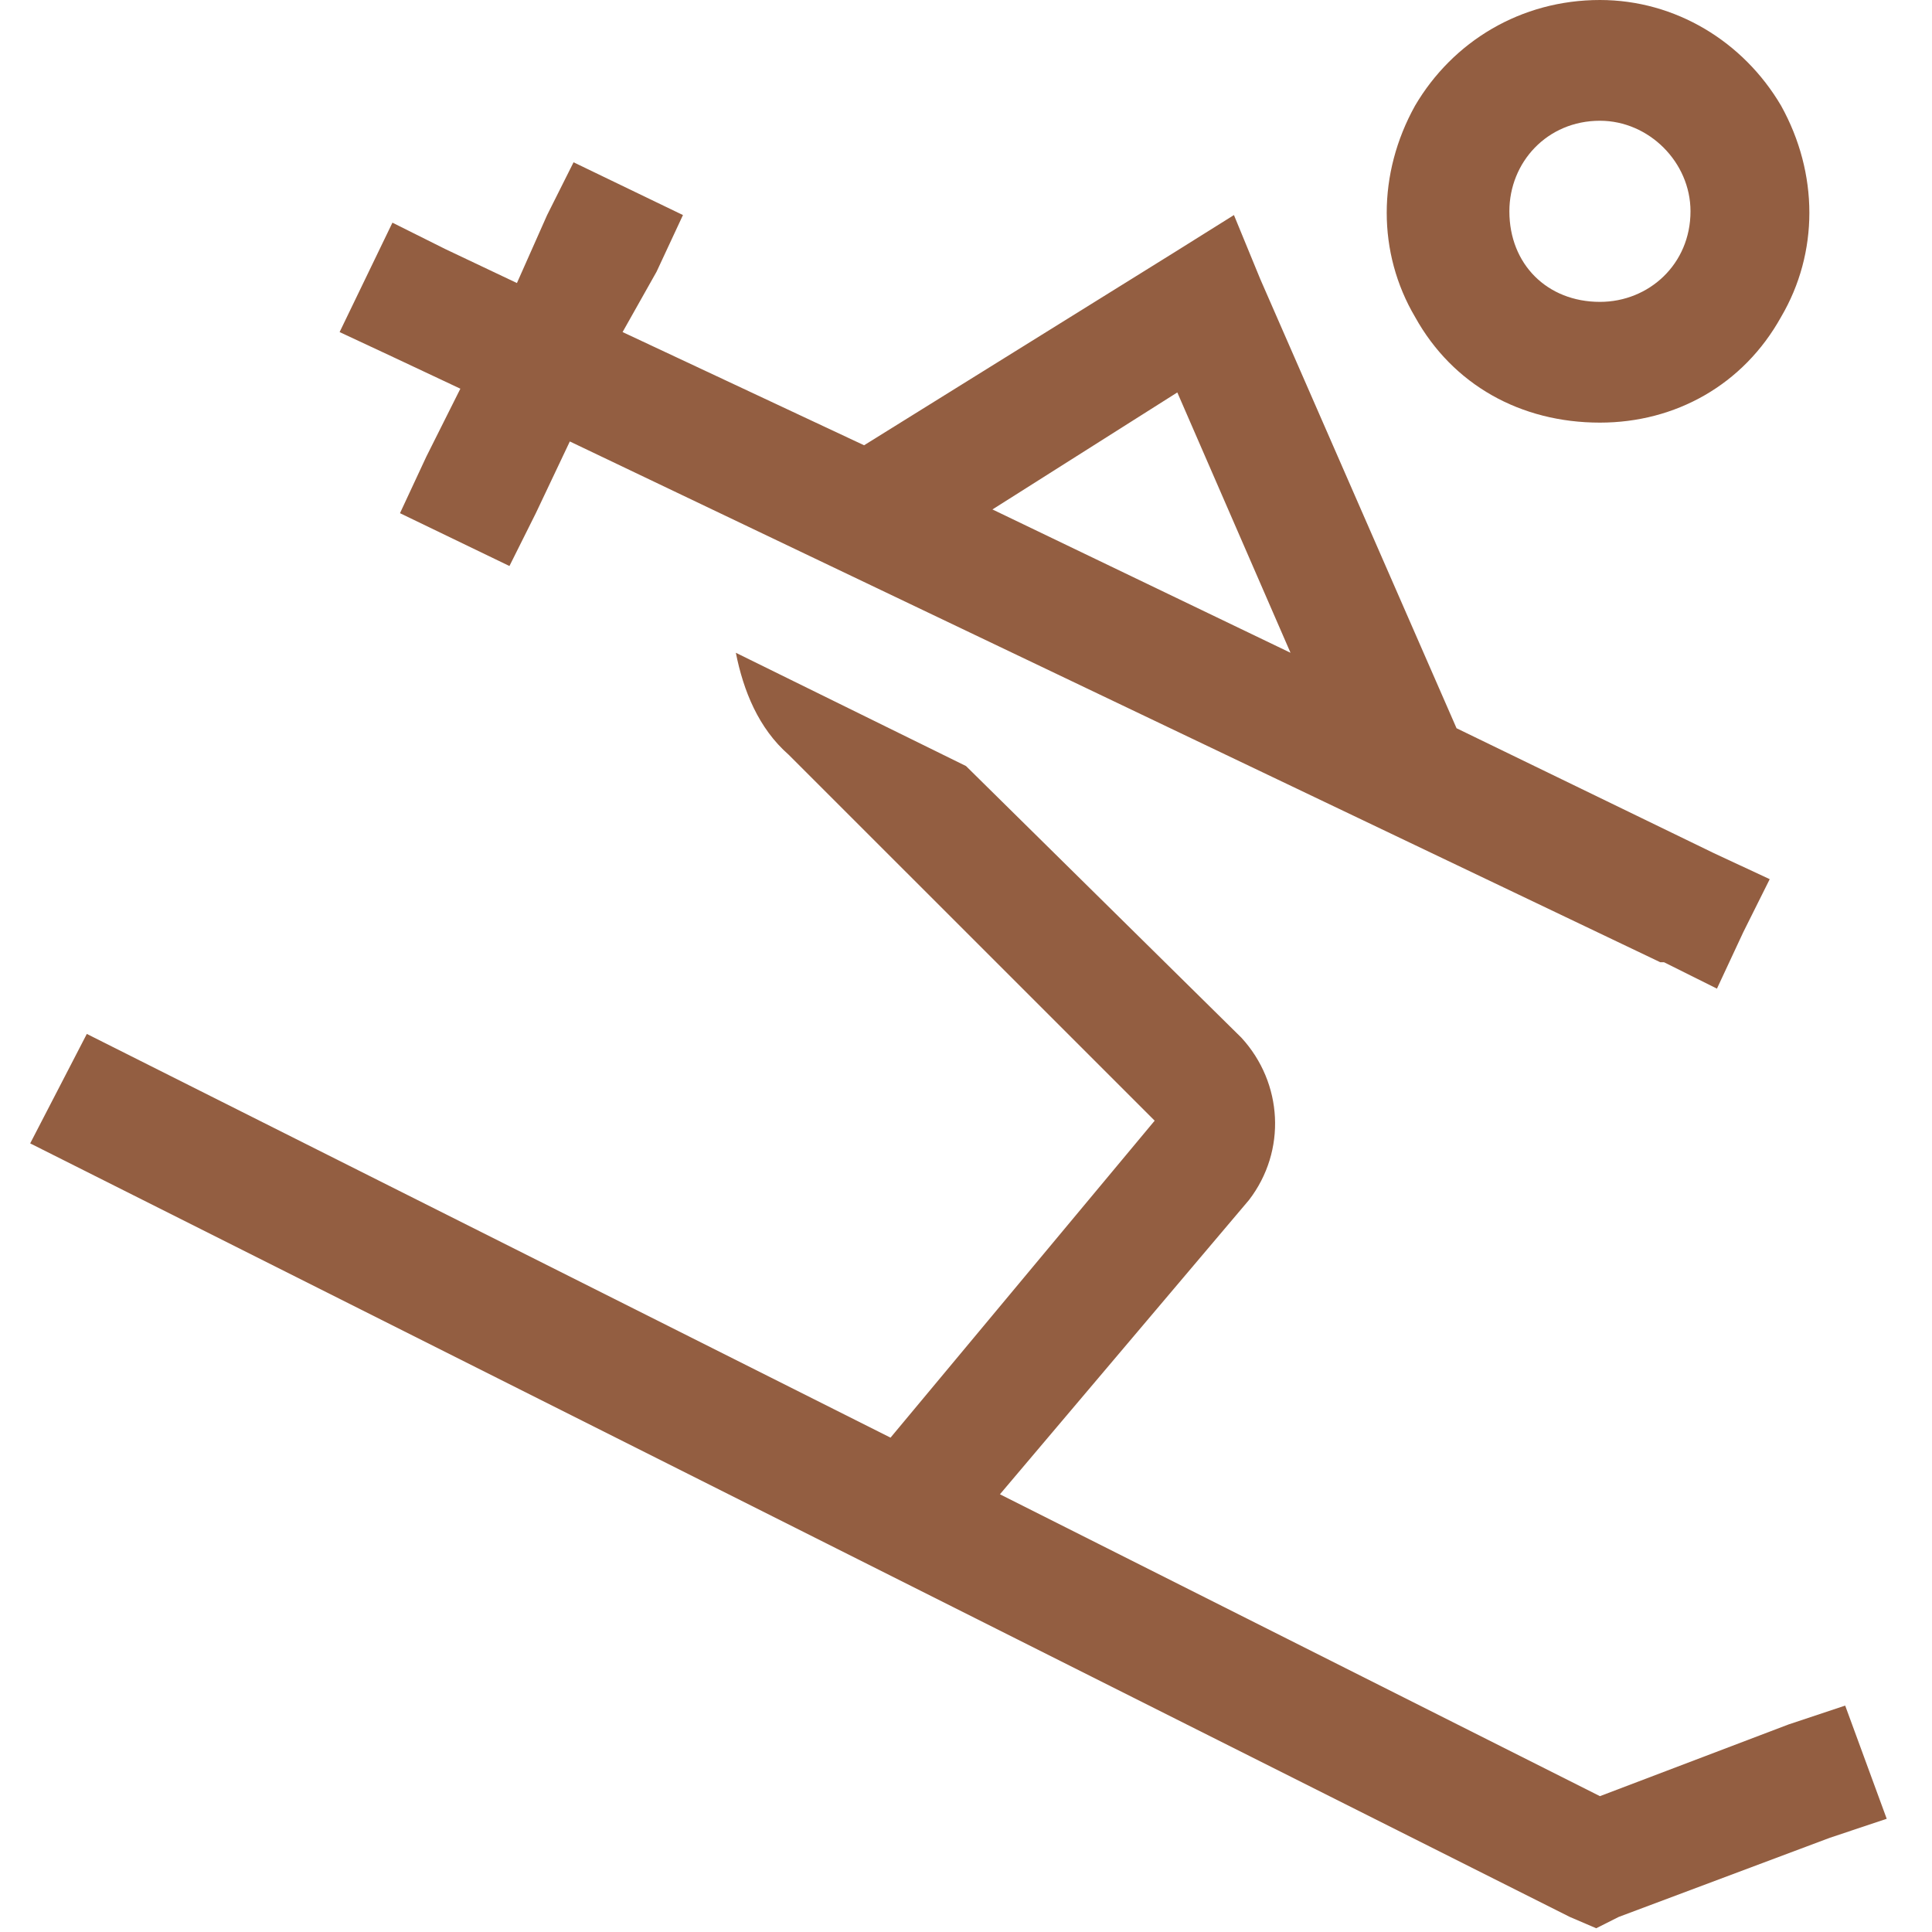<svg width="32" height="32" viewBox="0 0 32 32" fill="none" xmlns="http://www.w3.org/2000/svg">
<path d="M26.5 5C27.312 5 28 4.375 28 3.5C28 2.688 27.312 2 26.5 2C25.625 2 25 2.688 25 3.5C25 4.375 25.625 5 26.5 5ZM26.5 0C27.75 0 28.875 0.688 29.5 1.75C30.125 2.875 30.125 4.188 29.5 5.25C28.875 6.375 27.75 7 26.5 7C25.188 7 24.062 6.375 23.438 5.25C22.812 4.188 22.812 2.875 23.438 1.75C24.062 0.688 25.188 0 26.5 0ZM26 31.75L0.5 18.938L1.438 17.125L14.75 23.812L19.125 18.562L13.062 12.5C12.562 12.062 12.312 11.438 12.188 10.812L16 12.688L20.562 17.188C21.25 17.938 21.312 19.062 20.688 19.875L16.562 24.75L26.5 29.75L29.625 28.562L30.562 28.25L31.25 30.125L30.312 30.438L26.812 31.75L26.438 31.938L26 31.75ZM7.375 4.125L8.562 4.688L9.062 3.562L9.5 2.688L11.312 3.562L10.875 4.5L10.312 5.5L14.312 7.375L19.438 4.188L20.438 3.562L20.875 4.625L24.125 12.062L28.375 14.125L29.312 14.562L28.875 15.438L28.438 16.375L27.562 15.938H27.5L9.438 7.312L8.875 8.5L8.438 9.375L6.625 8.5L7.062 7.562L7.625 6.438L6.562 5.938L5.625 5.5L6.5 3.688L7.375 4.125ZM16.438 8.438L21.375 10.812L19.5 6.5L16.438 8.438Z" fill="#935E41"/>
</svg>
